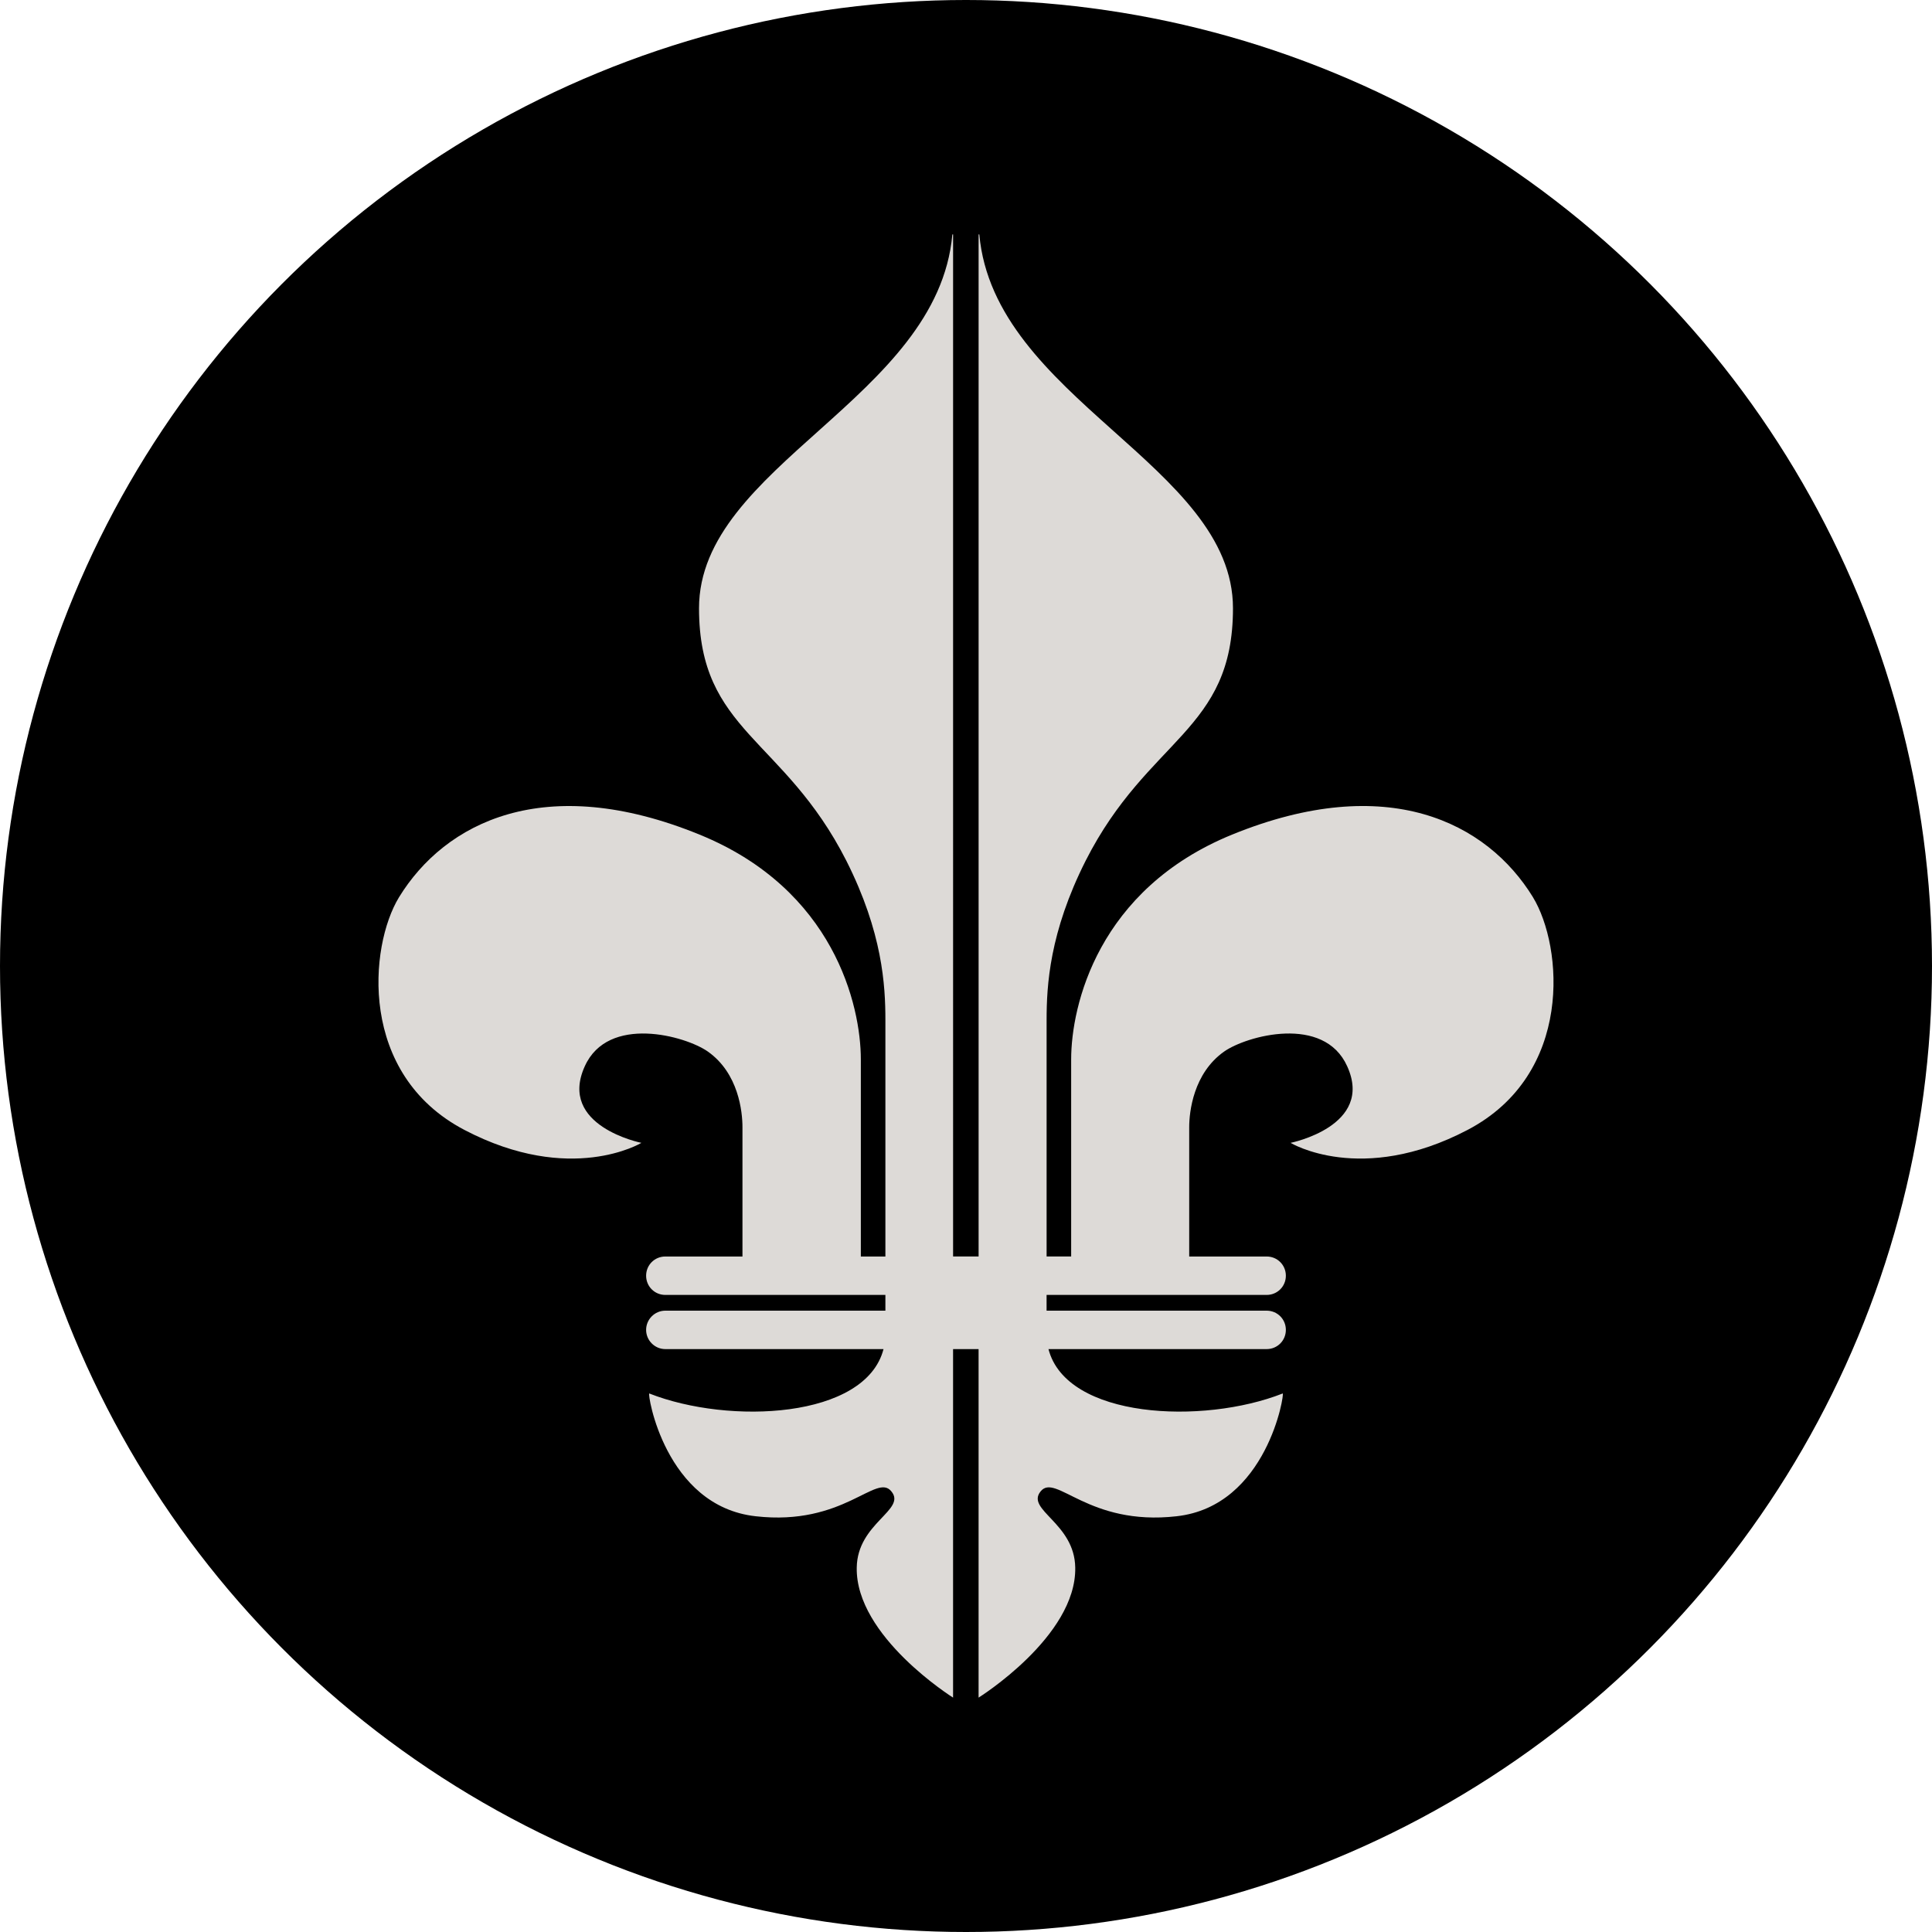 <svg xmlns="http://www.w3.org/2000/svg" version="1.1" xmlns:xlink="http://www.w3.org/1999/xlink" xmlns:svgjs="http://svgjs.dev/svgjs" width="1070" height="1070"><svg xmlns="http://www.w3.org/2000/svg" viewBox="0 0 1070 1070">
  <defs>
    <style>
      .cls-1 {
        fill: #dddad7;
      }
    </style>
  </defs>
  <g id="SvgjsG1006">
    <circle cx="535" cy="535" r="535"></circle>
  </g>
  <g id="SvgjsG1005">
    <path class="cls-1" d="M849.03,496.94c-25.46-41.5-80.73-69.74-166.69-34.7-74.28,30.34-89.1,94.68-89.1,124.49v109.15h-13.6v-130.94c0-19.18,1.57-48.47,21.62-88.23,34.7-68.35,81.6-71.49,81.6-139.84,0-79.09-132.35-116.09-140.49-207.04h-.39v566.05h-14.13V129.84h-.4c-8.13,90.95-140.31,127.95-140.31,207.04,0,68.35,46.91,71.49,81.6,139.84,20.05,39.75,21.62,69.05,21.62,88.23v130.94h-13.6v-109.15c0-29.82-14.82-94.15-89.28-124.49-85.79-35.05-141.06-6.8-166.51,34.7-16.56,27.2-22.67,97.99,36.27,128.85,58.93,30.86,97.99,7.15,97.99,7.15,0,0-46.38-9.24-31.38-42.37,12.9-28.77,55.8-16.91,68.17-8.2,17.09,12.03,19.18,33.48,19.18,41.85v71.66h-42.72c-5.93,0-10.64,4.71-10.64,10.64s4.71,10.64,10.64,10.64h121.88v8.72h-121.88c-5.93,0-10.64,4.88-10.64,10.64s4.71,10.64,10.64,10.64h120.84c-9.94,38.53-85.44,42.02-129.73,24.58-1.22-.52,8.54,62.42,58.93,68,48.83,5.58,66.78-24.24,75.15-13.77,8.54,10.29-18.83,17.44-19.18,42.2-.7,38.18,53.35,72.01,53.35,72.01v-193.02h14.13v193.02s54.23-33.83,53.53-72.01c-.35-24.76-27.55-31.91-19.18-42.2,8.37-10.46,26.33,19.35,75.32,13.77,50.22-5.58,59.98-68.52,58.76-68-44.29,17.44-119.78,13.95-129.72-24.58h120.83c5.93,0,10.64-4.71,10.64-10.64s-4.71-10.64-10.64-10.64h-121.88v-8.72h121.88c5.93,0,10.64-4.71,10.64-10.64s-4.71-10.64-10.64-10.64h-42.89v-71.66c0-8.37,2.27-29.82,19.35-41.85,12.38-8.72,55.27-20.57,68.17,8.2,15,33.13-31.38,42.37-31.38,42.37,0,0,39.06,23.71,97.99-7.15,58.93-30.86,52.83-101.65,36.27-128.85Z"></path>
  </g>
</svg><style>@media (prefers-color-scheme: light) { :root { filter: none; } }
@media (prefers-color-scheme: dark) { :root { filter: none; } }
</style></svg>